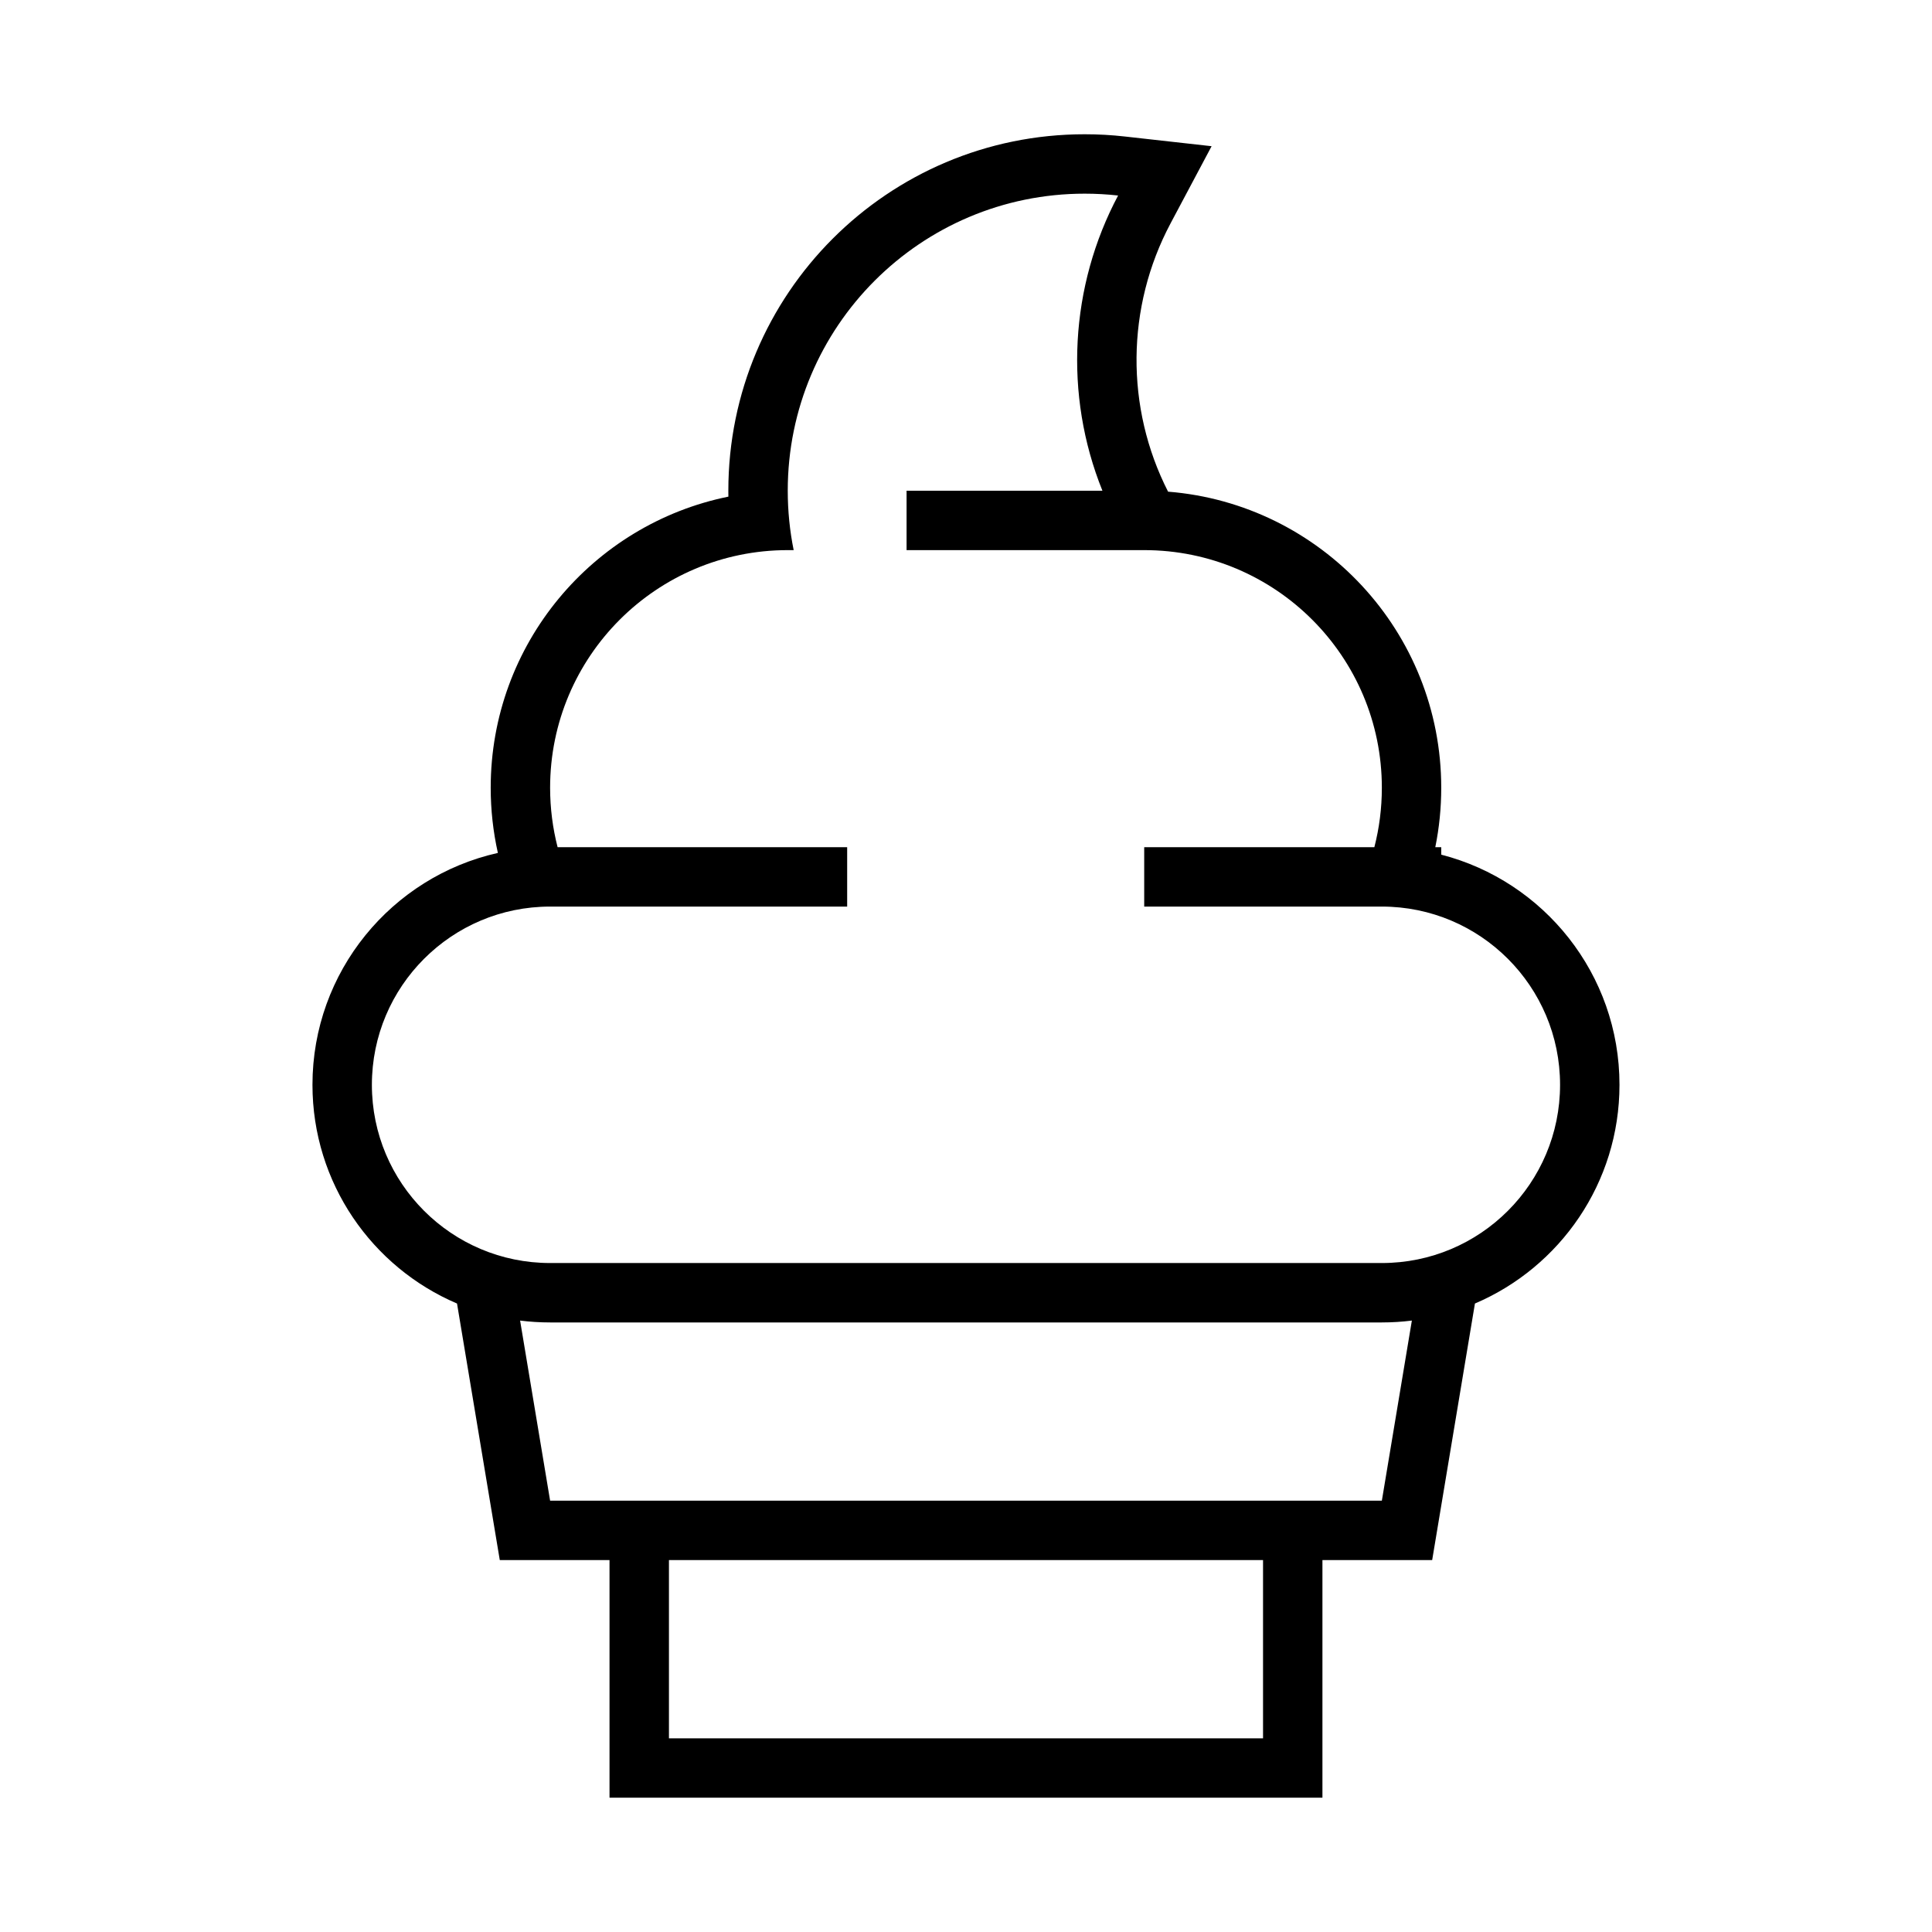 <?xml version="1.0" encoding="UTF-8"?>
<!-- Uploaded to: SVG Repo, www.svgrepo.com, Generator: SVG Repo Mixer Tools -->
<svg fill="#000000" width="800px" height="800px" version="1.1" viewBox="144 144 512 512" xmlns="http://www.w3.org/2000/svg">
 <path d="m508.22 368.51c1.297-5.035 1.984-10.309 1.984-15.746 0-34.781-28.195-62.977-62.977-62.977h-62.977v-15.742h51.902c-10.273-25.473-8.609-54.23 4.156-78.23-2.902-0.324-5.856-0.492-8.844-0.492-43.465 0-78.703 35.238-78.703 78.703 0 5.422 0.543 10.68 1.57 15.762h-1.57c-34.781 0-62.977 28.195-62.977 62.977 0 5.438 0.691 10.711 1.984 15.746h76.738v15.742h-78.723c-26.086 0-47.23 21.148-47.23 47.234 0 26.082 21.145 47.23 47.23 47.23h220.42c26.086 0 47.23-21.148 47.23-47.23 0-26.086-21.145-47.234-47.23-47.234h-62.977v-15.742zm17.727 1.984c27.164 6.988 47.234 31.645 47.234 60.992 0 26.023-15.789 48.363-38.309 57.961l-11.332 67.988h-29.082v62.977h-188.93v-62.977h-29.082l-11.332-67.988c-22.52-9.598-38.309-31.938-38.309-57.961 0-30.027 21.016-55.145 49.137-61.453-1.258-5.613-1.902-11.398-1.902-17.27 0-38.086 27.051-69.859 62.988-77.148-0.008-0.516-0.012-1.035-0.012-1.555 0-52.195 42.285-94.48 94.445-94.48 3.555 0 7.09 0.195 10.594 0.59l23.031 2.574-10.883 20.465c-11.797 22.188-12.008 48.812-0.652 71.086 40.516 3.223 72.391 37.125 72.391 78.469 0 5.344-0.531 10.609-1.574 15.746h1.574zm-7.789 123.47c-2.606 0.328-5.258 0.496-7.953 0.496h-220.42c-2.695 0-5.348-0.168-7.953-0.496l7.953 47.73h220.42zm-39.441 63.473h-157.44v47.234h157.44z"/>
</svg>